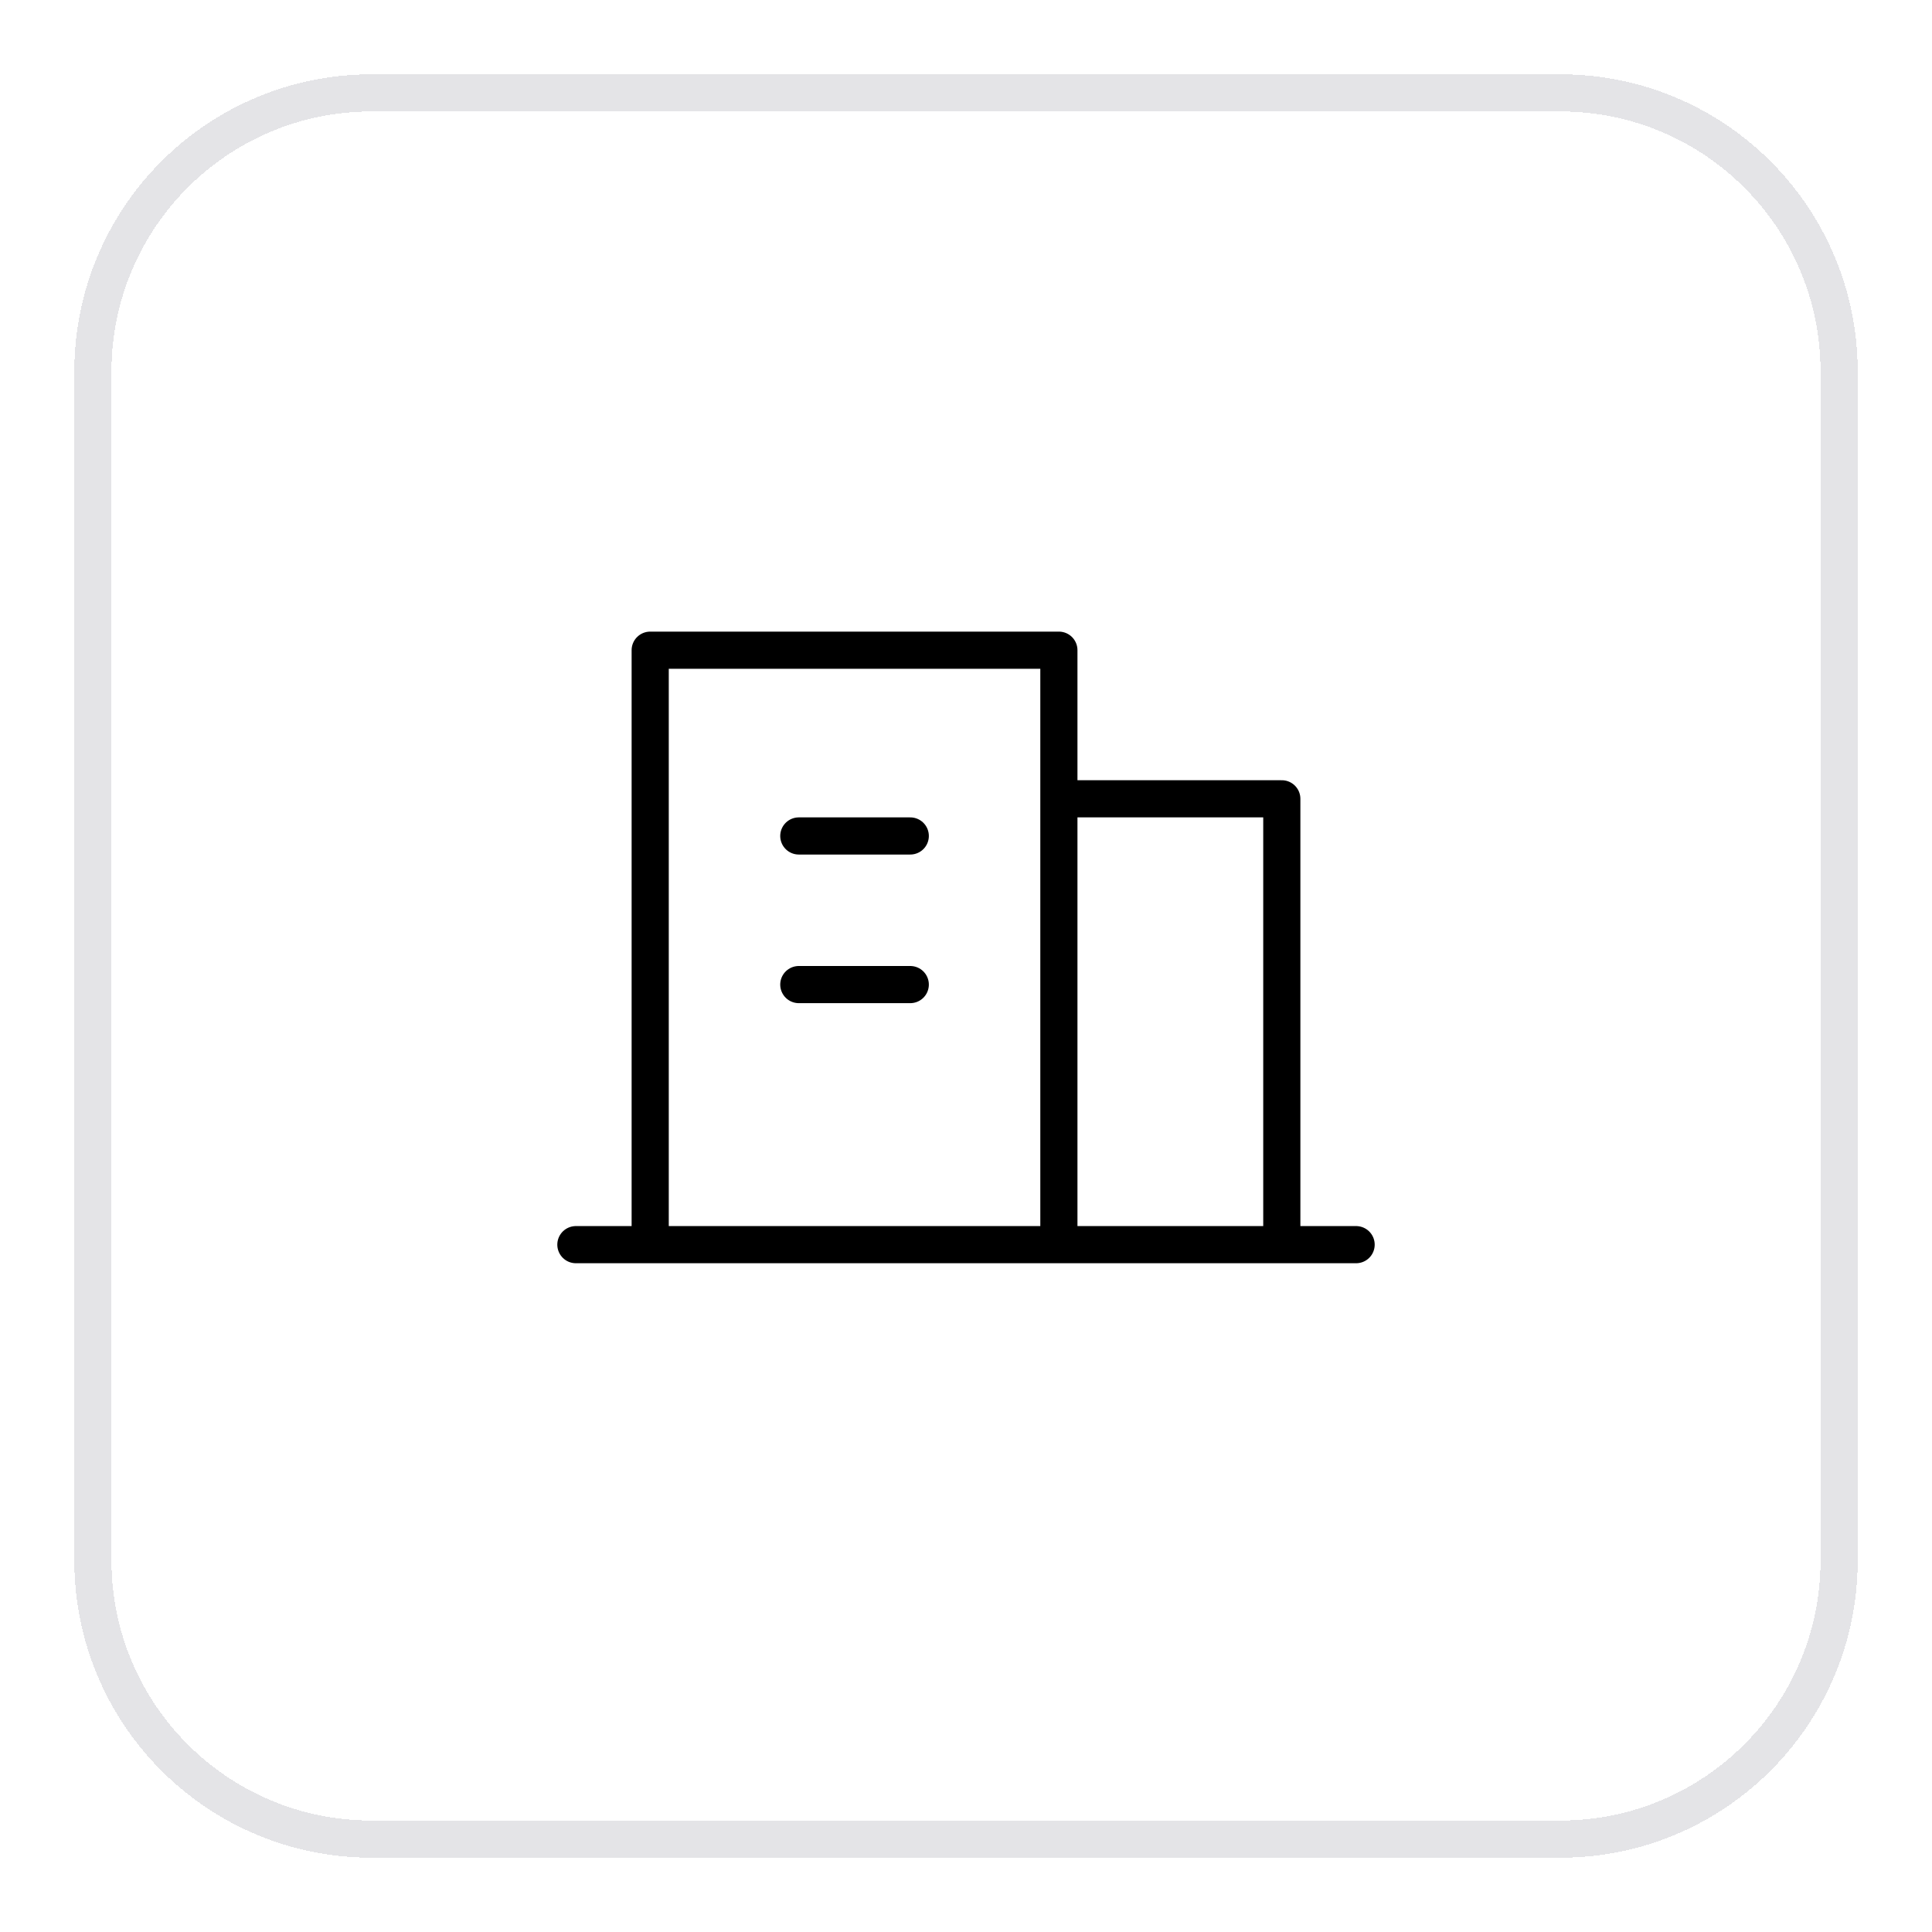 <svg width="52" height="52" viewBox="0 0 52 52" fill="none" xmlns="http://www.w3.org/2000/svg">
<g filter="url(#filter0_d_435_20310)">
<path d="M2.5 9C2.5 4.858 5.858 1.5 10 1.5H42C46.142 1.5 49.5 4.858 49.5 9V41C49.5 45.142 46.142 48.5 42 48.5H10C5.858 48.5 2.5 45.142 2.5 41V9Z" stroke="#E4E4E7" shape-rendering="crispEdges"/>
<path d="M17.5 32.5H28.5M17.5 32.5V16.5H28.5V20.5M17.5 32.5H15.5M34.5 32.5H28.5M34.5 32.5V20.5H28.5M34.5 32.5H36.5M28.5 32.5V20.5M24.5 21.5H21.5M21.5 25.5H24.5" stroke="black" stroke-linecap="round" stroke-linejoin="round"/>
</g>
<defs>
<filter id="filter0_d_435_20310" x="0" y="0" width="52" height="52" filterUnits="userSpaceOnUse" color-interpolation-filters="sRGB">
<feFlood flood-opacity="0" result="BackgroundImageFix"/>
<feColorMatrix in="SourceAlpha" type="matrix" values="0 0 0 0 0 0 0 0 0 0 0 0 0 0 0 0 0 0 127 0" result="hardAlpha"/>
<feOffset dy="1"/>
<feGaussianBlur stdDeviation="1"/>
<feComposite in2="hardAlpha" operator="out"/>
<feColorMatrix type="matrix" values="0 0 0 0 0.089 0 0 0 0 0.063 0 0 0 0 0.157 0 0 0 0.05 0"/>
<feBlend mode="normal" in2="BackgroundImageFix" result="effect1_dropShadow_435_20310"/>
<feBlend mode="normal" in="SourceGraphic" in2="effect1_dropShadow_435_20310" result="shape"/>
</filter>
</defs>
</svg>
